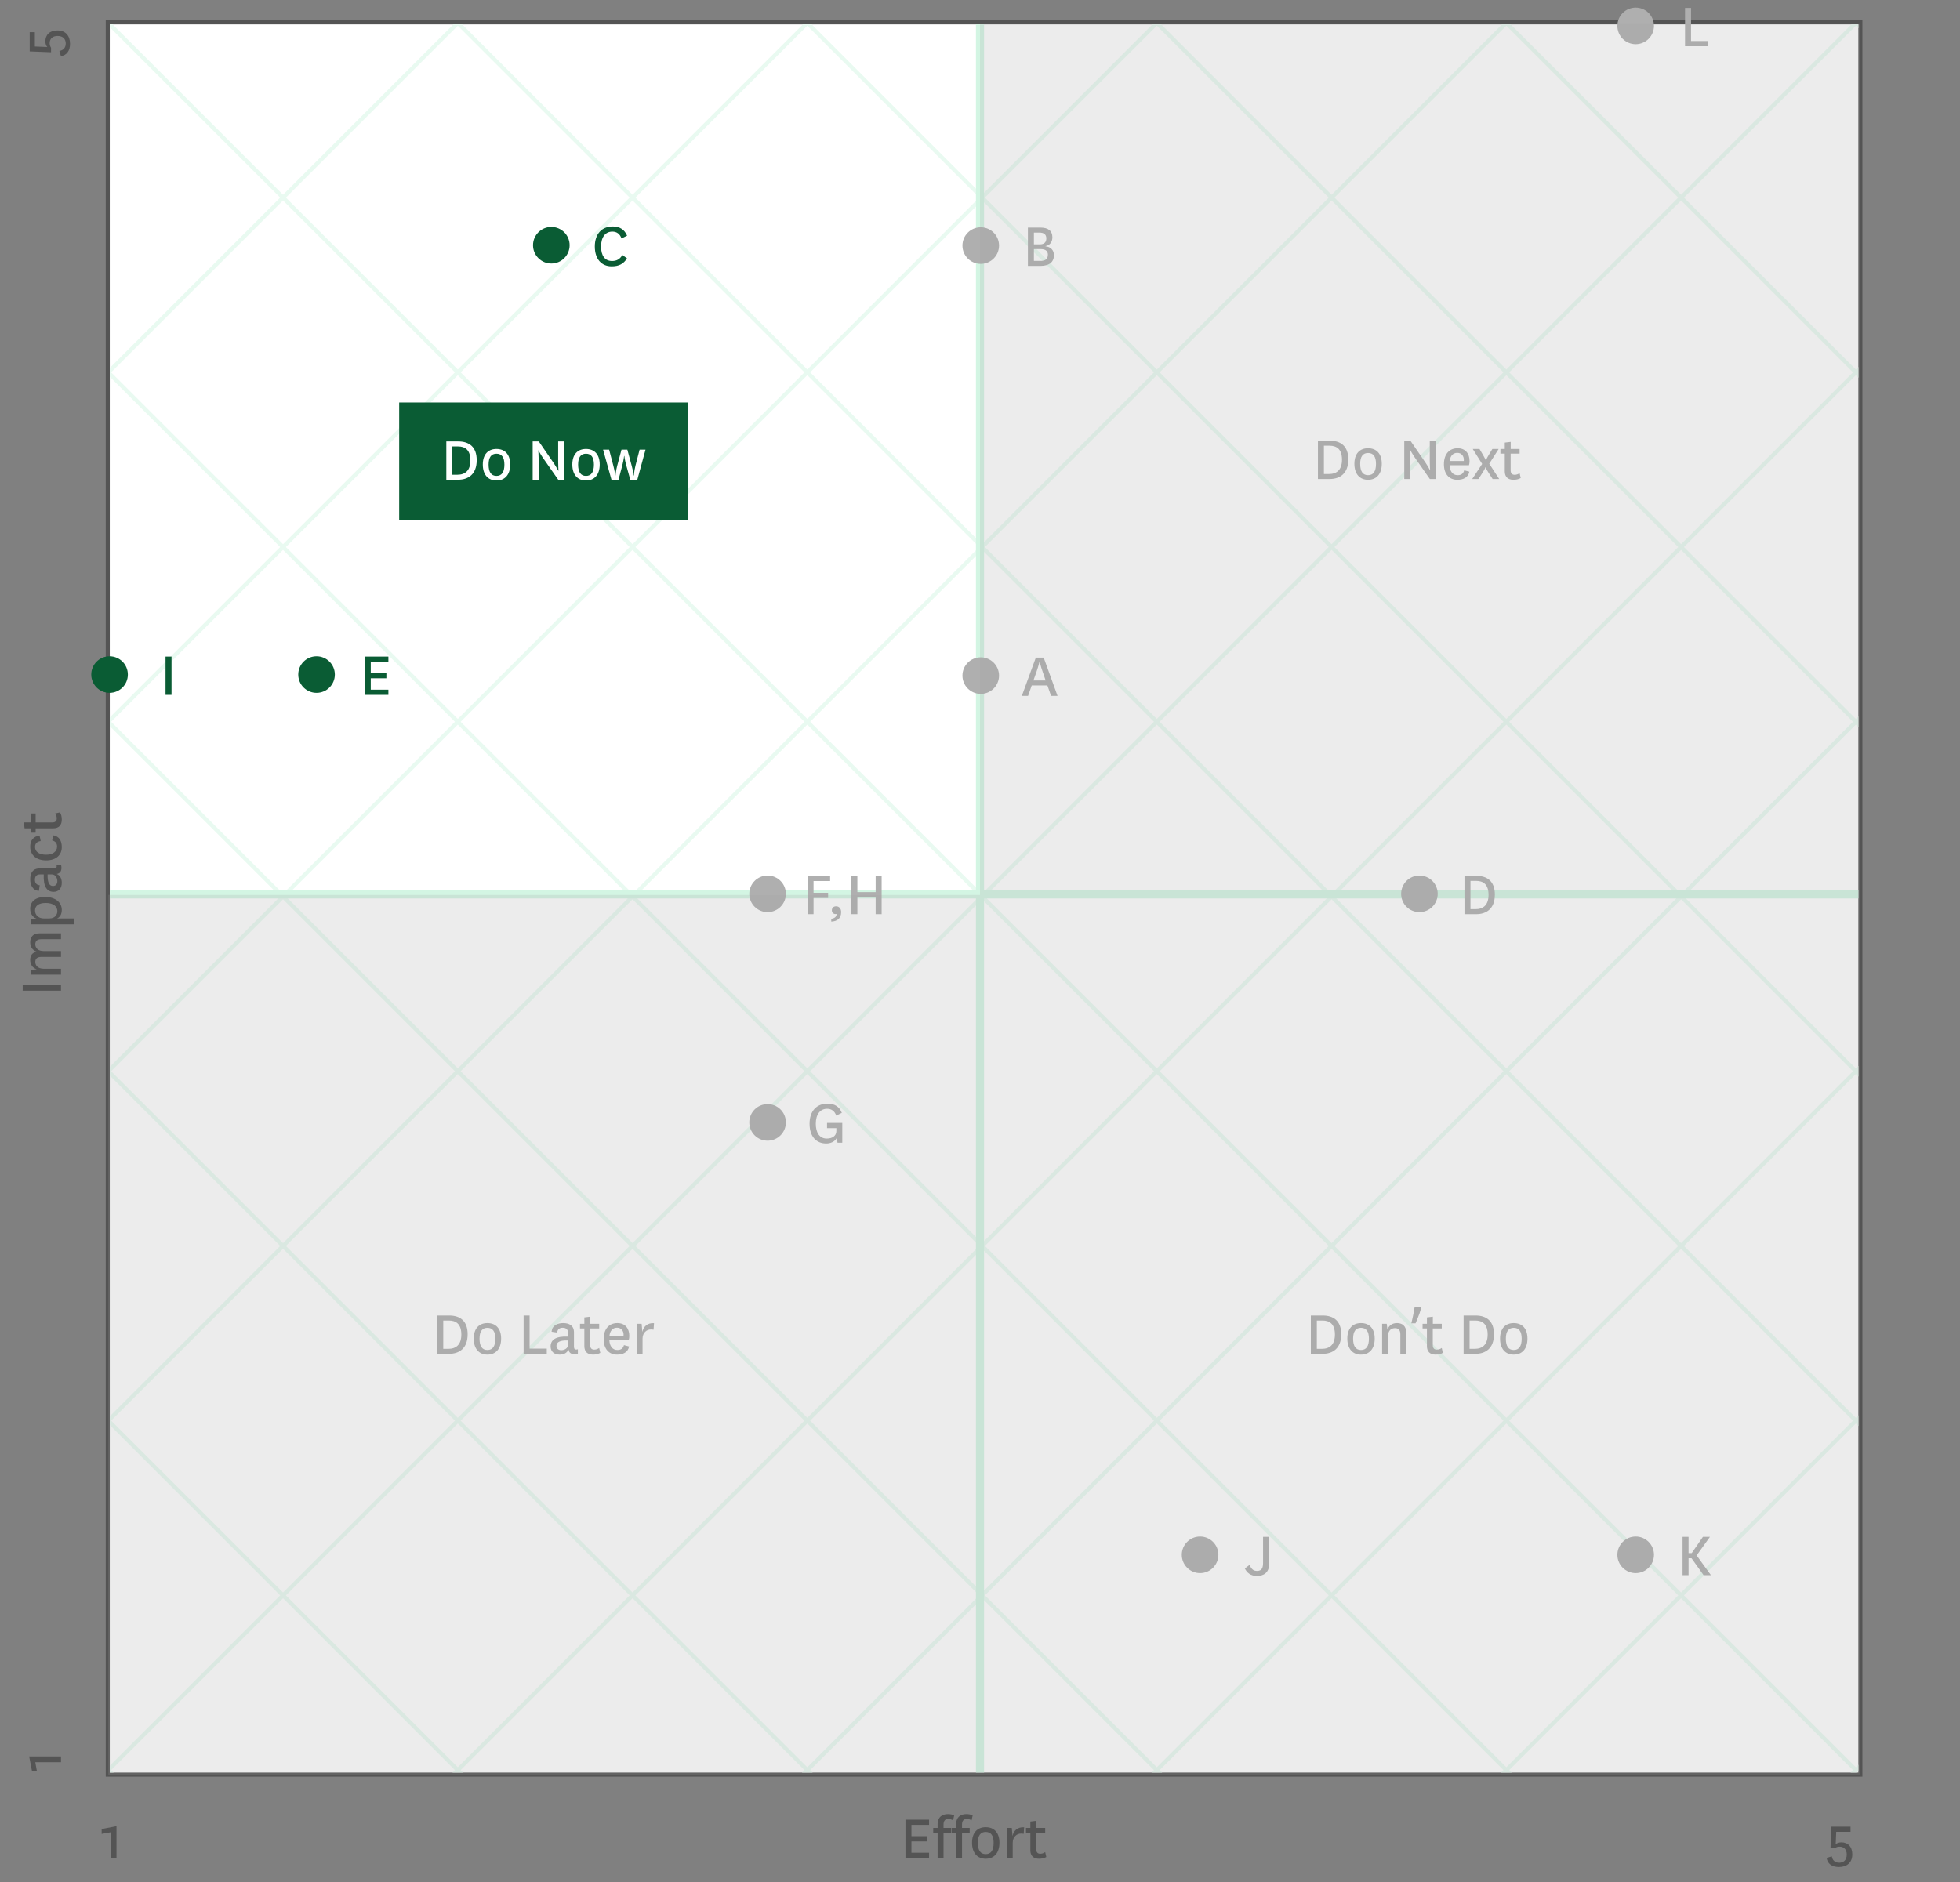 <svg width="482" height="463" viewBox="0 0 482 463" fill="none" xmlns="http://www.w3.org/2000/svg">
<rect x="0" y="0" width="482" height="463" fill="#808080" stroke="none"/>
<path d="M12.552 12.848L7.304 12.64V7.92H8.568V11.44L11.624 11.568C11.336 11.232 11.16 10.768 11.16 10.16C11.16 8.608 12.184 7.488 14.12 7.488C16.184 7.488 17.224 8.88 17.224 10.768C17.224 12.544 16.36 13.616 14.984 13.792L14.6 12.528C15.656 12.352 16.168 11.664 16.168 10.704C16.168 9.664 15.56 8.848 14.152 8.848C12.904 8.848 12.216 9.552 12.216 10.624C12.216 11.136 12.376 11.472 12.552 11.744V12.848Z" fill="#131313" fill-opacity="0.4"/>
<path d="M5.576 243.672V242.2H15V243.672H5.576ZM9.064 234.091C7.88 233.723 7.432 232.763 7.432 231.771C7.432 230.523 8.104 229.579 9.656 229.579H15V231.019H10.136C9.224 231.019 8.68 231.419 8.68 232.251C8.68 233.099 9.272 233.931 10.76 233.931H15V235.371H10.136C9.224 235.371 8.68 235.771 8.68 236.603C8.68 237.435 9.288 238.283 10.76 238.283H15V239.723H7.608V238.587L9.032 238.411C7.896 238.027 7.432 237.115 7.432 236.107C7.432 235.051 7.896 234.283 9.064 234.091ZM10.776 225.908H12.136C13.56 225.908 14.104 224.948 14.104 224.116C14.104 223.012 13.208 222.1 11.256 222.1C9.48 222.1 8.616 222.82 8.616 223.956C8.616 225.012 9.4 225.908 10.776 225.908ZM14.024 225.908H18.248V227.348H7.608V226.164L9.032 225.988C7.832 225.556 7.432 224.468 7.432 223.54C7.432 221.732 8.744 220.628 11.128 220.628C13.384 220.628 15.192 221.78 15.192 223.828C15.192 224.964 14.664 225.652 14.024 225.908ZM12.776 215.073H11.704C11.656 217.057 12.104 217.921 13.032 217.921C13.64 217.921 14.104 217.521 14.104 216.737C14.104 215.969 13.64 215.073 12.776 215.073ZM9.704 213.617H13.256C13.816 213.617 13.944 213.361 13.944 213.073C13.944 212.897 13.912 212.769 13.864 212.657H14.984C15.064 212.865 15.112 213.121 15.112 213.441C15.112 214.289 14.76 214.833 13.928 214.961C14.856 215.345 15.192 216.209 15.192 217.153C15.192 218.449 14.456 219.361 13.192 219.361C11.56 219.361 10.616 218.097 10.76 215.073H9.848C8.936 215.073 8.584 215.617 8.584 216.401C8.584 217.201 9 217.681 9.768 217.745L9.56 219.121C7.992 219.009 7.432 217.633 7.432 216.273C7.432 214.833 8.008 213.617 9.704 213.617ZM12.824 206.713L13.128 205.465C14.616 205.721 15.192 206.905 15.192 208.361C15.192 210.297 13.816 211.625 11.352 211.625C8.888 211.625 7.432 210.297 7.432 208.249C7.432 206.681 8.264 205.657 9.736 205.561L10.008 206.873C9.08 207.001 8.616 207.497 8.616 208.313C8.616 209.577 9.736 210.233 11.352 210.233C12.92 210.233 14.04 209.465 14.04 208.249C14.04 207.465 13.672 206.937 12.824 206.713ZM13.56 200.089L14.76 199.817C15.048 200.297 15.192 200.921 15.192 201.609C15.192 202.937 14.488 203.737 13.112 203.737H8.76V204.809H7.608V203.737H6.04L5.864 202.281H7.608V200.089H8.76V202.297H12.824C13.624 202.297 13.96 201.929 13.96 201.321C13.96 200.841 13.832 200.505 13.56 200.089Z" fill="#131313" fill-opacity="0.4"/>
<path d="M15 432.032V433.456H8.68L9.08 435.68H7.88L7.176 432.032H15Z" fill="#131313" fill-opacity="0.4"/>
<rect x="27" y="6" width="430" height="430" stroke="#131313" stroke-opacity="0.4" stroke-width="1.994"/>
<g clip-path="url(#clip0_3488_6077)">
<rect x="27" y="6" width="430" height="430" fill="white"/>
<path d="M241.777 650.538L-187.984 220.777M284.753 607.562L-145.008 177.801M327.729 564.586L-102.032 134.825M370.705 521.61L-59.056 91.849M413.681 478.634L-16.08 48.873M456.657 435.658L26.896 5.897M499.633 392.682L69.872 -37.079M542.609 349.706L112.848 -80.055M585.586 306.73L155.825 -123.031M628.562 263.753L198.801 -166.008M671.538 220.777L241.777 -208.984M-188.521 220.777L241.777 -209.521M-145.545 263.753L284.753 -166.545M-102.569 306.73L327.729 -123.569M-59.593 349.706L370.705 -80.593M-16.617 392.682L413.681 -37.616M26.359 435.658L456.657 5.36M69.335 478.634L499.633 48.336M112.311 521.61L542.609 91.312M155.287 564.586L585.586 134.288M198.263 607.562L628.562 177.264M241.24 650.538L671.538 220.24" stroke="#E9FAF1" stroke-width="0.997"/>
<path d="M242.001 219H457.001V221H242.001V436.001H240.001V221H27.001V219H240.001V6.001H242.001V219Z" fill="#D3F5E3"/>
</g>
<path d="M323.834 331.771H325.098C326.954 331.771 328.282 330.779 328.282 328.251C328.282 325.611 326.906 324.811 325.242 324.811H323.834V331.771ZM325.242 333.003H322.362V323.579H325.29C327.93 323.579 329.834 324.875 329.834 328.187C329.834 331.675 327.754 333.003 325.242 333.003ZM334.691 333.195C332.659 333.195 331.331 331.787 331.331 329.259C331.331 326.747 332.659 325.435 334.691 325.435C336.739 325.435 338.067 326.747 338.067 329.259C338.067 331.787 336.739 333.195 334.691 333.195ZM334.691 326.603C333.427 326.603 332.755 327.467 332.755 329.275C332.755 331.131 333.411 332.059 334.691 332.059C335.987 332.059 336.643 331.131 336.643 329.275C336.643 327.467 335.971 326.603 334.691 326.603ZM341.025 325.611L341.201 327.035C341.601 325.931 342.449 325.435 343.569 325.435C344.785 325.435 345.809 326.107 345.809 327.723V333.003H344.369V328.155C344.369 327.243 343.953 326.683 343.073 326.683C342.177 326.683 341.329 327.163 341.329 328.763V333.003H339.889V325.611H341.025ZM349.486 321.755C349.39 322.128 349.267 322.534 349.118 322.971C348.969 323.408 348.803 323.846 348.622 324.283C348.451 324.71 348.281 325.115 348.11 325.499H347.07C347.145 325.2 347.219 324.88 347.294 324.539C347.379 324.198 347.454 323.856 347.518 323.515C347.593 323.163 347.657 322.822 347.71 322.491C347.774 322.16 347.827 321.856 347.87 321.579H349.374L349.486 321.755ZM354.555 331.563L354.827 332.763C354.347 333.051 353.723 333.195 353.035 333.195C351.707 333.195 350.907 332.491 350.907 331.115V326.763H349.835V325.611H350.907V324.043L352.363 323.867V325.611H354.555V326.763H352.347V330.827C352.347 331.627 352.715 331.963 353.323 331.963C353.803 331.963 354.139 331.835 354.555 331.563ZM361.397 331.771H362.661C364.517 331.771 365.845 330.779 365.845 328.251C365.845 325.611 364.469 324.811 362.805 324.811H361.397V331.771ZM362.805 333.003H359.925V323.579H362.853C365.493 323.579 367.397 324.875 367.397 328.187C367.397 331.675 365.317 333.003 362.805 333.003ZM372.254 333.195C370.222 333.195 368.894 331.787 368.894 329.259C368.894 326.747 370.222 325.435 372.254 325.435C374.302 325.435 375.63 326.747 375.63 329.259C375.63 331.787 374.302 333.195 372.254 333.195ZM372.254 326.603C370.99 326.603 370.318 327.467 370.318 329.275C370.318 331.131 370.974 332.059 372.254 332.059C373.55 332.059 374.206 331.131 374.206 329.275C374.206 327.467 373.534 326.603 372.254 326.603Z" fill="#AFAFAF"/>
<circle cx="349.062" cy="219.857" r="4.5" fill="#AFAFAF"/>
<path d="M361.613 223.625H362.877C364.733 223.625 366.061 222.633 366.061 220.105C366.061 217.465 364.685 216.665 363.021 216.665H361.613V223.625ZM363.021 224.857H360.141V215.433H363.069C365.709 215.433 367.613 216.729 367.613 220.041C367.613 223.529 365.533 224.857 363.021 224.857Z" fill="#AFAFAF"/>
<circle cx="295.123" cy="382.436" r="4.5" fill="#AFAFAF"/>
<path d="M310.611 378.012H312.099V384.7C312.099 386.876 310.691 387.628 309.123 387.628C307.539 387.628 306.643 386.844 306.131 385.788L307.283 384.924C307.779 385.996 308.243 386.396 309.139 386.396C310.339 386.396 310.611 385.596 310.611 384.364V378.012Z" fill="#AFAFAF"/>
<circle cx="402.243" cy="382.436" r="4.5" fill="#AFAFAF"/>
<path d="M420.75 387.436H418.942L415.982 383.292H415.246V387.436H413.774V378.012H415.246V382.012H416.03L418.782 378.012H420.51L417.23 382.588L420.75 387.436Z" fill="#AFAFAF"/>
<path d="M109.004 331.771H110.268C112.124 331.771 113.452 330.779 113.452 328.251C113.452 325.611 112.076 324.811 110.412 324.811H109.004V331.771ZM110.412 333.003H107.532V323.579H110.46C113.1 323.579 115.004 324.875 115.004 328.187C115.004 331.675 112.924 333.003 110.412 333.003ZM119.861 333.195C117.829 333.195 116.501 331.787 116.501 329.259C116.501 326.747 117.829 325.435 119.861 325.435C121.909 325.435 123.237 326.747 123.237 329.259C123.237 331.787 121.909 333.195 119.861 333.195ZM119.861 326.603C118.597 326.603 117.925 327.467 117.925 329.275C117.925 331.131 118.581 332.059 119.861 332.059C121.157 332.059 121.813 331.131 121.813 329.275C121.813 327.467 121.141 326.603 119.861 326.603ZM128.766 323.579H130.238V331.723H134.462V333.003H128.766V323.579ZM139.693 330.779V329.707C137.709 329.659 136.845 330.107 136.845 331.035C136.845 331.643 137.245 332.107 138.029 332.107C138.797 332.107 139.693 331.643 139.693 330.779ZM141.149 327.707V331.259C141.149 331.819 141.405 331.947 141.693 331.947C141.869 331.947 141.997 331.915 142.109 331.867V332.987C141.901 333.067 141.645 333.115 141.325 333.115C140.477 333.115 139.933 332.763 139.805 331.931C139.421 332.859 138.557 333.195 137.613 333.195C136.317 333.195 135.405 332.459 135.405 331.195C135.405 329.563 136.669 328.619 139.693 328.763V327.851C139.693 326.939 139.149 326.587 138.365 326.587C137.565 326.587 137.085 327.003 137.021 327.771L135.645 327.563C135.757 325.995 137.133 325.435 138.493 325.435C139.933 325.435 141.149 326.011 141.149 327.707ZM147.35 331.563L147.622 332.763C147.142 333.051 146.518 333.195 145.83 333.195C144.502 333.195 143.702 332.491 143.702 331.115V326.763H142.63V325.611H143.702V324.043L145.158 323.867V325.611H147.35V326.763H145.142V330.827C145.142 331.627 145.51 331.963 146.118 331.963C146.598 331.963 146.934 331.835 147.35 331.563ZM151.83 332.059C152.646 332.059 153.19 331.739 153.446 330.859L154.71 331.195C154.406 332.683 153.158 333.195 151.75 333.195C149.782 333.195 148.454 331.835 148.454 329.371C148.454 326.891 149.766 325.435 151.83 325.435C153.734 325.435 154.758 326.747 154.758 328.587C154.758 329.003 154.694 329.387 154.614 329.611H149.846C149.91 331.051 150.582 332.059 151.83 332.059ZM149.878 328.571H153.334C153.35 328.459 153.35 328.363 153.35 328.267C153.35 327.323 152.742 326.571 151.75 326.571C150.694 326.571 150.022 327.291 149.878 328.571ZM160.831 325.451L160.719 327.067C160.543 327.035 160.303 327.003 160.063 327.003C159.023 327.003 158.015 327.819 158.015 329.259V333.003H156.575V325.611H157.791L157.967 327.611C158.255 326.283 159.183 325.371 160.831 325.451Z" fill="#AFAFAF"/>
<circle cx="188.763" cy="219.857" r="4.5" fill="#AFAFAF"/>
<path d="M200.063 224.857H198.591V215.433H204.143V216.713H200.063V219.593H203.647V220.873H200.063V224.857ZM206.857 224.329C206.857 225.913 205.897 226.601 204.425 226.681V225.993C205.209 225.881 205.721 225.529 205.721 224.809C205.065 224.937 204.569 224.537 204.569 223.913C204.569 223.273 205.017 222.921 205.641 222.921C206.297 222.921 206.857 223.449 206.857 224.329ZM210.844 224.857H209.372V215.433H210.844V219.433H215.34V215.433H216.812V224.857H215.34V220.713H210.844V224.857Z" fill="#AFAFAF"/>
<circle cx="188.763" cy="276.075" r="4.5" fill="#AFAFAF"/>
<path d="M203.388 276.211H207.132V281.075H205.964L205.772 279.859C205.388 280.787 204.268 281.267 203.18 281.267C200.764 281.267 199.084 279.587 199.084 276.403C199.084 273.251 200.86 271.459 203.484 271.459C205.276 271.459 206.428 272.211 207.02 273.731L205.644 274.403C205.26 273.267 204.428 272.723 203.404 272.723C201.756 272.723 200.62 274.019 200.62 276.403C200.62 278.531 201.484 280.051 203.324 280.051C204.588 280.051 205.676 279.459 205.676 278.195V277.491H203.388V276.211Z" fill="#AFAFAF"/>
<path d="M325.573 116.591H326.837C328.693 116.591 330.021 115.599 330.021 113.071C330.021 110.431 328.645 109.631 326.981 109.631H325.573V116.591ZM326.981 117.823H324.101V108.399H327.029C329.669 108.399 331.573 109.695 331.573 113.007C331.573 116.495 329.493 117.823 326.981 117.823ZM336.43 118.015C334.398 118.015 333.07 116.607 333.07 114.079C333.07 111.567 334.398 110.255 336.43 110.255C338.478 110.255 339.806 111.567 339.806 114.079C339.806 116.607 338.478 118.015 336.43 118.015ZM336.43 111.423C335.166 111.423 334.494 112.287 334.494 114.095C334.494 115.951 335.15 116.879 336.43 116.879C337.726 116.879 338.382 115.951 338.382 114.095C338.382 112.287 337.71 111.423 336.43 111.423ZM346.84 108.399L350.552 113.791C351.112 114.623 351.624 115.583 351.624 115.583H351.688C351.688 115.583 351.608 114.575 351.608 113.391V108.399H353.08V117.823H351.624L347.864 112.447C347.272 111.599 346.776 110.623 346.776 110.623H346.712C346.712 110.623 346.808 111.631 346.808 112.847V117.823H345.336V108.399H346.84ZM358.462 116.879C359.278 116.879 359.822 116.559 360.078 115.679L361.342 116.015C361.038 117.503 359.79 118.015 358.382 118.015C356.414 118.015 355.086 116.655 355.086 114.191C355.086 111.711 356.398 110.255 358.462 110.255C360.366 110.255 361.39 111.567 361.39 113.407C361.39 113.823 361.326 114.207 361.246 114.431H356.478C356.542 115.871 357.214 116.879 358.462 116.879ZM356.51 113.391H359.966C359.982 113.279 359.982 113.183 359.982 113.087C359.982 112.143 359.374 111.391 358.382 111.391C357.326 111.391 356.654 112.111 356.51 113.391ZM367.066 117.823L365.962 116.111C365.354 115.167 365.37 114.911 365.37 114.911H365.306C365.306 114.911 365.29 115.151 364.682 116.111L363.578 117.823H362.042L364.49 114.111L362.17 110.431H363.834L364.746 111.983C365.338 112.991 365.386 113.215 365.386 113.215H365.45C365.45 113.215 365.466 112.975 366.058 111.983L367.002 110.431H368.554L366.234 114.063L368.682 117.823H367.066ZM373.7 116.383L373.972 117.583C373.492 117.871 372.868 118.015 372.18 118.015C370.852 118.015 370.052 117.311 370.052 115.935V111.583H368.98V110.431H370.052V108.863L371.508 108.687V110.431H373.7V111.583H371.492V115.647C371.492 116.447 371.86 116.783 372.468 116.783C372.948 116.783 373.284 116.655 373.7 116.383Z" fill="#AFAFAF"/>
<circle cx="241.182" cy="60.402" r="4.5" fill="#AFAFAF"/>
<path d="M257.103 60.538V60.586C258.271 60.698 259.183 61.434 259.183 62.762C259.183 64.378 258.143 65.402 255.839 65.402H252.783V55.978H255.871C257.775 55.978 258.799 56.778 258.799 58.378C258.799 59.61 258.095 60.362 257.103 60.538ZM254.255 60.106H255.711C256.687 60.106 257.311 59.658 257.311 58.65C257.311 57.642 256.687 57.21 255.615 57.21H254.255V60.106ZM254.255 61.274V64.17H255.951C257.039 64.17 257.695 63.706 257.695 62.634C257.695 61.818 257.199 61.274 255.935 61.274H254.255Z" fill="#AFAFAF"/>
<circle cx="241.182" cy="166.174" r="4.5" fill="#AFAFAF"/>
<path d="M258.487 171.174L257.575 168.598H253.719L252.823 171.174H251.287L254.727 161.75H256.663L260.071 171.174H258.487ZM254.887 165.254L254.135 167.382H257.143L256.423 165.27C255.895 163.798 255.687 162.79 255.687 162.79H255.623C255.623 162.79 255.399 163.782 254.887 165.254Z" fill="#AFAFAF"/>
<circle cx="402.242" cy="6.375" r="4.5" fill="#AFAFAF"/>
<path d="M414.383 1.951H415.855V10.095H420.079V11.375H414.383V1.951Z" fill="#AFAFAF"/>
<path d="M241.006 5.77H457.369V436.482H26.635V220.12H241.006V5.77Z" fill="#A3A3A3" fill-opacity="0.2"/>
<rect width="71" height="29" transform="translate(98.166 99.001)" fill="#0A5C34"/>
<path d="M111.232 116.769H112.496C114.352 116.769 115.68 115.777 115.68 113.249C115.68 110.609 114.304 109.809 112.64 109.809H111.232V116.769ZM112.64 118.001H109.76V108.577H112.688C115.328 108.577 117.232 109.873 117.232 113.185C117.232 116.673 115.152 118.001 112.64 118.001ZM122.089 118.193C120.057 118.193 118.729 116.785 118.729 114.257C118.729 111.745 120.057 110.433 122.089 110.433C124.137 110.433 125.465 111.745 125.465 114.257C125.465 116.785 124.137 118.193 122.089 118.193ZM122.089 111.601C120.825 111.601 120.153 112.465 120.153 114.273C120.153 116.129 120.809 117.057 122.089 117.057C123.385 117.057 124.041 116.129 124.041 114.273C124.041 112.465 123.369 111.601 122.089 111.601ZM132.498 108.577L136.21 113.969C136.77 114.801 137.282 115.761 137.282 115.761H137.346C137.346 115.761 137.266 114.753 137.266 113.569V108.577H138.738V118.001H137.282L133.522 112.625C132.93 111.777 132.434 110.801 132.434 110.801H132.37C132.37 110.801 132.466 111.809 132.466 113.025V118.001H130.994V108.577H132.498ZM144.104 118.193C142.072 118.193 140.744 116.785 140.744 114.257C140.744 111.745 142.072 110.433 144.104 110.433C146.152 110.433 147.48 111.745 147.48 114.257C147.48 116.785 146.152 118.193 144.104 118.193ZM144.104 111.601C142.84 111.601 142.168 112.465 142.168 114.273C142.168 116.129 142.824 117.057 144.104 117.057C145.4 117.057 146.056 116.129 146.056 114.273C146.056 112.465 145.384 111.601 144.104 111.601ZM154.278 110.609L155.318 114.449C155.734 115.937 155.814 116.961 155.814 116.961H155.878C155.878 116.961 155.926 115.953 156.294 114.449L157.286 110.609H158.742L156.726 118.001H154.998L154.022 114.497C153.622 113.089 153.542 112.161 153.542 112.161H153.478C153.478 112.161 153.398 113.073 153.03 114.497L152.102 118.001H150.374L148.31 110.609H149.798L150.806 114.449C151.206 115.937 151.302 116.961 151.302 116.961H151.366C151.366 116.961 151.414 115.905 151.814 114.433L152.838 110.609H154.278Z" fill="white"/>
<circle cx="26.943" cy="165.917" r="4.5" fill="#0A5C34"/>
<path d="M40.709 161.493H42.181V170.917H40.709V161.493Z" fill="#0A5C34"/>
<circle cx="77.845" cy="165.917" r="4.5" fill="#0A5C34"/>
<path d="M95.512 169.637V170.917H89.704V161.493H95.512V162.773H91.176V165.557H95.016V166.837H91.176V169.637H95.512Z" fill="#0A5C34"/>
<circle cx="135.581" cy="60.315" r="4.5" fill="#0A5C34"/>
<path d="M153.061 62.723L154.197 63.555C153.333 64.883 152.277 65.507 150.405 65.507C147.957 65.507 146.277 63.763 146.277 60.627C146.277 57.475 148.053 55.699 150.677 55.699C152.389 55.699 153.573 56.451 154.213 57.971L152.837 58.643C152.453 57.523 151.653 56.963 150.597 56.963C148.837 56.963 147.813 58.371 147.813 60.627C147.813 62.851 148.725 64.195 150.517 64.195C151.669 64.195 152.421 63.763 153.061 62.723Z" fill="#0A5C34"/>
<path d="M28.648 457H27.224V450.68L25 451.08V449.88L28.648 449.176V457Z" fill="#131313" fill-opacity="0.4"/>
<path d="M228.476 455.72V457H222.668V447.576H228.476V448.856H224.14V451.64H227.98V452.92H224.14V455.72H228.476ZM230.573 450.76H229.501V449.608H230.573V448.776C230.573 446.84 231.805 446.2 233.117 446.2C233.709 446.2 234.221 446.328 234.653 446.504L234.381 447.736C233.997 447.528 233.677 447.416 233.197 447.416C232.461 447.416 232.029 447.784 232.029 448.84V449.608H233.917V450.76H232.029V457H230.573V450.76ZM235.12 450.76H234.048V449.608H235.12V448.776C235.12 446.84 236.352 446.2 237.664 446.2C238.256 446.2 238.768 446.328 239.2 446.504L238.928 447.736C238.544 447.528 238.224 447.416 237.744 447.416C237.008 447.416 236.576 447.784 236.576 448.84V449.608H238.464V450.76H236.576V457H235.12V450.76ZM242.403 457.192C240.371 457.192 239.043 455.784 239.043 453.256C239.043 450.744 240.371 449.432 242.403 449.432C244.451 449.432 245.779 450.744 245.779 453.256C245.779 455.784 244.451 457.192 242.403 457.192ZM242.403 450.6C241.139 450.6 240.467 451.464 240.467 453.272C240.467 455.128 241.123 456.056 242.403 456.056C243.699 456.056 244.355 455.128 244.355 453.272C244.355 451.464 243.683 450.6 242.403 450.6ZM251.857 449.448L251.745 451.064C251.569 451.032 251.329 451 251.089 451C250.049 451 249.041 451.816 249.041 453.256V457H247.601V449.608H248.817L248.993 451.608C249.281 450.28 250.209 449.368 251.857 449.448ZM257.032 455.56L257.304 456.76C256.824 457.048 256.2 457.192 255.512 457.192C254.184 457.192 253.384 456.488 253.384 455.112V450.76H252.312V449.608H253.384V448.04L254.84 447.864V449.608H257.032V450.76H254.824V454.824C254.824 455.624 255.192 455.96 255.8 455.96C256.28 455.96 256.616 455.832 257.032 455.56Z" fill="#131313" fill-opacity="0.4"/>
<path d="M450.152 454.552L450.36 449.304H455.08V450.568H451.56L451.432 453.624C451.768 453.336 452.232 453.16 452.84 453.16C454.392 453.16 455.512 454.184 455.512 456.12C455.512 458.184 454.12 459.224 452.232 459.224C450.456 459.224 449.384 458.36 449.208 456.984L450.472 456.6C450.648 457.656 451.336 458.168 452.296 458.168C453.336 458.168 454.152 457.56 454.152 456.152C454.152 454.904 453.448 454.216 452.376 454.216C451.864 454.216 451.528 454.376 451.256 454.552H450.152Z" fill="#131313" fill-opacity="0.4"/>
<defs>
<clipPath id="clip0_3488_6077">
<rect width="430" height="430" fill="white" transform="translate(27 6)"/>
</clipPath>
</defs>
</svg>
